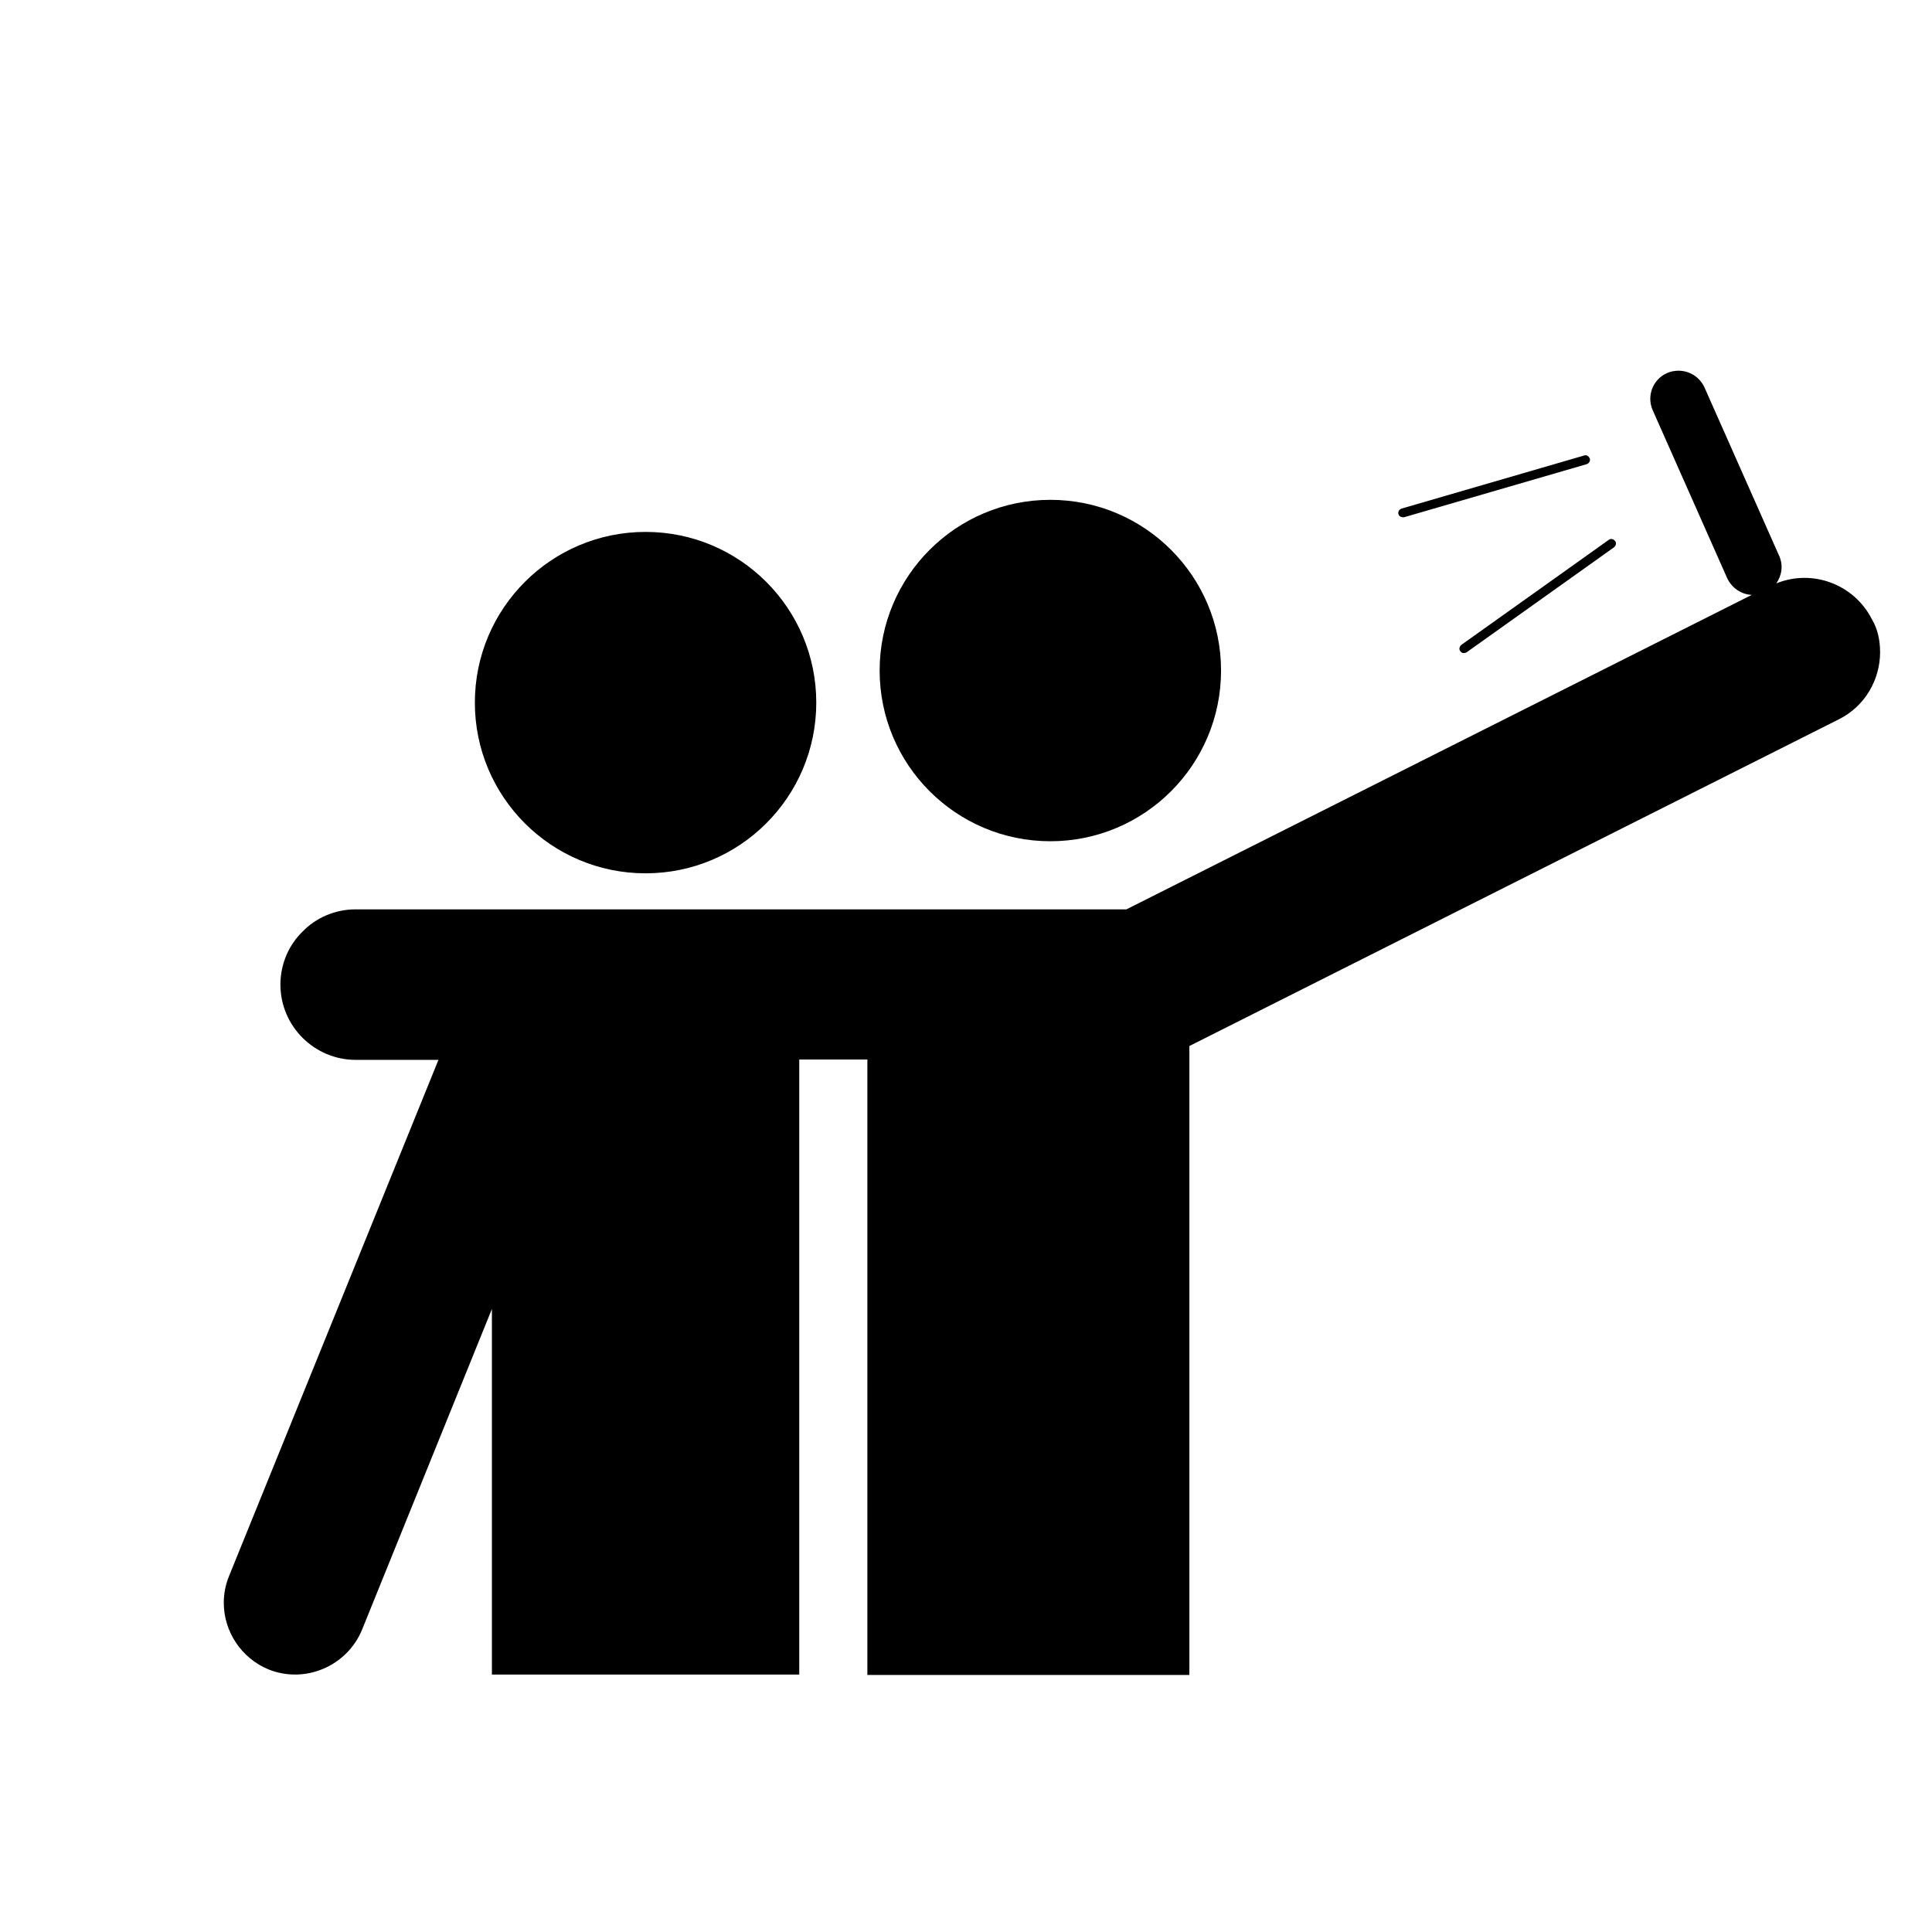 <?xml version="1.0" encoding="UTF-8"?>
<!-- Uploaded to: ICON Repo, www.iconrepo.com, Generator: ICON Repo Mixer Tools -->
<svg fill="#000000" width="800px" height="800px" version="1.1" viewBox="144 144 512 512" xmlns="http://www.w3.org/2000/svg">
 <g>
  <path d="m360.32 330.2c0 24.984-20.254 45.238-45.238 45.238-24.984 0-45.238-20.254-45.238-45.238s20.254-45.238 45.238-45.238c24.984 0 45.238 20.254 45.238 45.238"/>
  <path d="m467.59 321.7c0 24.984-20.254 45.238-45.238 45.238s-45.238-20.254-45.238-45.238 20.254-45.238 45.238-45.238 45.238 20.254 45.238 45.238"/>
  <path d="m642.25 316.77c0 7.348-3.988 14.379-10.914 17.844l-172.14 86.594v166.68h-85.332v-163.11h-18.055v163h-81.449v-96.879l-34.426 85.02c-3.988 9.656-15.113 14.379-24.77 10.496-7.348-3.043-11.859-10.18-11.859-17.633 0-2.309 0.418-4.723 1.363-7.031l55.523-136.87-21.938-0.004c-10.914 0-19.941-8.922-19.941-19.941 0-5.457 2.203-10.496 5.879-14.066 3.57-3.672 8.605-5.879 14.066-5.879h204.25l165.73-83.34c-2.731-0.105-5.246-1.785-6.508-4.41l-19.734-44.504c-1.68-3.777 0-8.188 3.777-9.867 0.945-0.418 1.996-0.629 3.043-0.629 2.938 0 5.668 1.68 6.926 4.512l19.734 44.504c1.156 2.519 0.734 5.246-0.734 7.348 9.551-3.883 20.57 0.211 25.297 9.445 1.574 2.629 2.203 5.676 2.203 8.719z"/>
  <path d="m515.77 281.08c-0.523 0-1.051-0.316-1.156-0.84-0.211-0.629 0.211-1.258 0.84-1.469l48.387-14.066c0.629-0.211 1.258 0.211 1.469 0.84 0.211 0.629-0.211 1.258-0.84 1.469l-48.387 14.066h-0.312z"/>
  <path d="m531.93 317.08c-0.418 0-0.734-0.211-0.945-0.523-0.418-0.523-0.211-1.258 0.316-1.68l39.047-27.816c0.523-0.418 1.258-0.211 1.68 0.316 0.418 0.523 0.211 1.258-0.316 1.68l-39.047 27.816c-0.211 0.105-0.523 0.207-0.734 0.207z"/>
 </g>
</svg>
